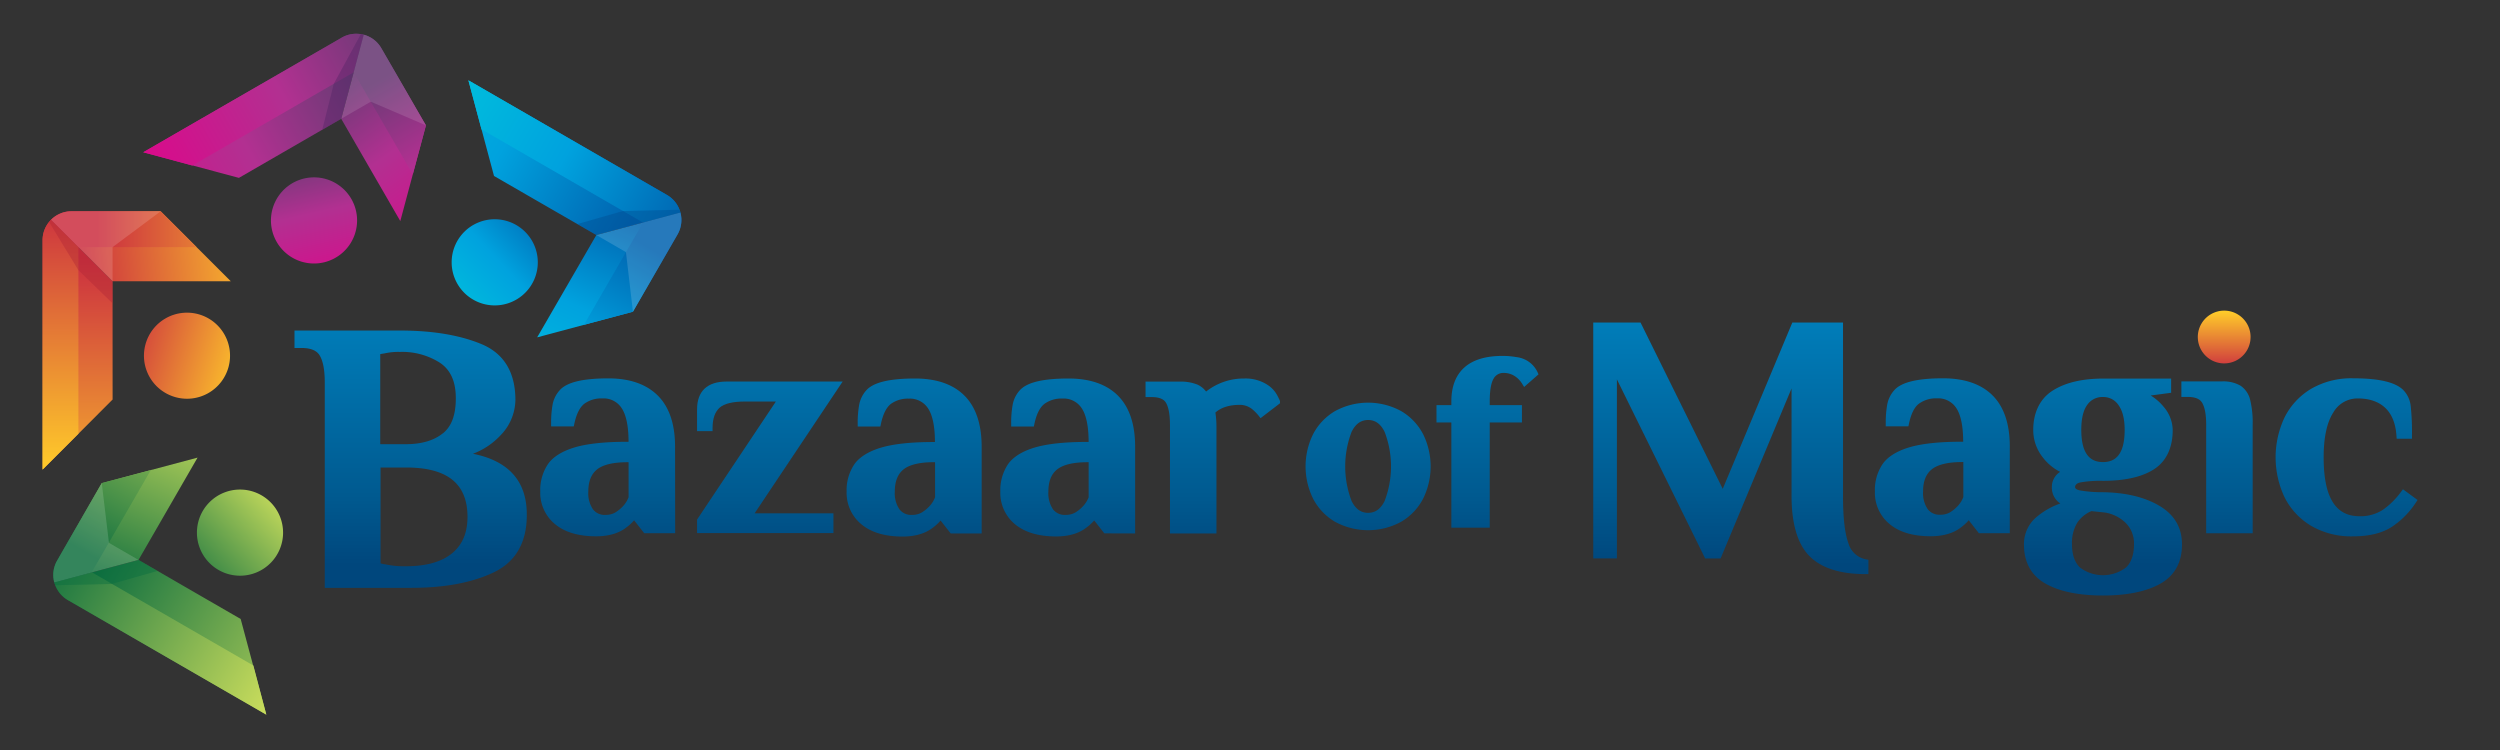 <svg class="al-logo" xmlns="http://www.w3.org/2000/svg" xmlns:xlink="http://www.w3.org/1999/xlink" viewBox="24 17 740 222">
	<rect x="24" y="17" width="740" height="222" fill="#333333" stroke="none"/>
	<defs>
		<style>
			.al-text.main {fill:url(#lg-text-main);}
			.al-text.dot {fill:url(#lg-text-dot);}
			.al-dot.g{fill:url(#lg-dot-g);}
			.al-dot.y{fill:url(#lg-dot-y);}
			.al-dot.p{fill:url(#lg-dot-p);}
			.al-dot.b{fill:url(#lg-dot-b);}
			.al-wys,.al-wgs,.al-wps,.al-wbs{opacity:0.4;}
			.al-wsa,.al-wsb{fill:#fff;}
			.al-wsa{opacity:0.15;}
			.al-wsb{opacity:0.12;}
			.al-wg1{fill:url(#lg-wg1);}
			.al-wg2{fill:url(#lg-wg2);}
			.al-wg3{fill:url(#lg-wg3);}
			.al-wg4{fill:url(#lg-wg4);}
			.al-wgs{fill:#076c40;}
			.al-wy1{fill:url(#lg-wy1);}
			.al-wy2{fill:url(#lg-wy2);}
			.al-wy3{fill:url(#lg-wy3);}
			.al-wy4{fill:url(#lg-wy4);}
			.al-wys{fill:#b02636;}
			.al-wp1{fill:url(#lg-wp1);}
			.al-wp2{fill:url(#lg-wp2);}
			.al-wp3{fill:url(#lg-wp3);}
			.al-wp4{fill:url(#lg-wp4);}
			.al-wps{fill:#522564;}
			.al-wb1{fill:url(#lg-wb1);}
			.al-wb2{fill:url(#lg-wb2);}
			.al-wb3{fill:url(#lg-wb3);}
			.al-wb4{fill:url(#lg-wb4);}
			.al-wbs{fill:#004d8e;}
		</style>
		<linearGradient id="lg-text-main" x1="145.57" y1="104.84" x2="145.57" y2="184.24" gradientUnits="userSpaceOnUse">
			<stop offset="0" stop-color="#0082bf"/>
			<stop offset="0.74" stop-color="#005a90"/>
			<stop offset="1" stop-color="#00477d"/>
		</linearGradient>
		<linearGradient id="lg-text-dot" x1="682.39" y1="126.55" x2="682.39" y2="109.23" gradientUnits="userSpaceOnUse">
			<stop offset="0" stop-color="#cb2e40"/>
			<stop offset="1" stop-color="#ffcb2a"/>
		</linearGradient>
		<linearGradient id="lg-dot-g" x1="-593.71" y1="-269.26" x2="-566.76" y2="-239.7" gradientTransform="matrix(1, 0.08, 0.08, -1, 694.08, -29.26)" gradientUnits="userSpaceOnUse">
			<stop offset="0" stop-color="#117040"/>
			<stop offset="1" stop-color="#c8dc5c"/>
		</linearGradient>
		<linearGradient id="lg-dot-y" x1="-544.41" y1="-377.72" x2="-517.46" y2="-348.16" gradientTransform="matrix(0.42, 0.91, 0.91, -0.42, 632.7, 448.39)" xlink:href="#lg-text-dot"/>
		<linearGradient id="lg-dot-p" x1="-426.09" y1="-389.34" x2="-399.13" y2="-359.78" gradientTransform="matrix(-0.57, 0.82, 0.82, 0.57, 188.36, 634.05)" gradientUnits="userSpaceOnUse">
			<stop offset="0" stop-color="#693b75"/>
			<stop offset="0.45" stop-color="#b23091"/>
			<stop offset="1" stop-color="#d80b8b"/>
		</linearGradient>
		<linearGradient id="lg-dot-b" x1="-375.09" y1="-257.26" x2="-348.13" y2="-227.7" gradientTransform="matrix(-1, -0.08, -0.08, 1, -209.75, 305.09)" gradientUnits="userSpaceOnUse">
			<stop offset="0" stop-color="#0062af"/>
			<stop offset="0.54" stop-color="#00a2de"/>
			<stop offset="1" stop-color="#00bcdd"/>
		</linearGradient>
		<linearGradient id="lg-wg1" x1="482.79" y1="-102.07" x2="401.08" y2="-102.07" gradientTransform="matrix(-0.87, -0.5, 0.5, -0.87, 522.59, 341.05)" xlink:href="#lg-dot-g"/>
		<linearGradient id="lg-wg2" x1="419.78" y1="-107.13" x2="498.18" y2="-107.13" gradientTransform="matrix(-0.87, -0.5, 0.5, -0.87, 522.59, 341.05)" gradientUnits="userSpaceOnUse">
			<stop offset="0" stop-color="#c8dc5c"/>
			<stop offset="1" stop-color="#117040"/>
		</linearGradient>
		<linearGradient id="lg-wg3" x1="483.72" y1="-101.82" x2="489.38" y2="-45.14" gradientTransform="matrix(-0.87, -0.5, 0.5, -0.87, 522.59, 341.05)" xlink:href="#lg-dot-g"/>
		<linearGradient id="lg-wg4" x1="490.9" y1="-96.26" x2="490.9" y2="-36.17" gradientTransform="matrix(-0.87, -0.5, 0.5, -0.87, 522.59, 341.05)" xlink:href="#lg-dot-g"/>
		<linearGradient id="lg-wy1" x1="392.07" y1="-179.29" x2="310.36" y2="-179.29" gradientTransform="translate(226.26 485.03) rotate(-90)" xlink:href="#lg-text-dot"/>
		<linearGradient id="lg-wy2" x1="329.06" y1="-184.35" x2="407.46" y2="-184.35" gradientTransform="translate(226.26 485.03) rotate(-90)" gradientUnits="userSpaceOnUse">
			<stop offset="0" stop-color="#ffcb2a"/>
			<stop offset="1" stop-color="#cb2e40"/>
		</linearGradient>
		<linearGradient id="lg-wy3" x1="393" y1="-179.04" x2="398.66" y2="-122.36" gradientTransform="translate(226.26 485.03) rotate(-90)" xlink:href="#lg-text-dot"/>
		<linearGradient id="lg-wy4" x1="400.18" y1="-173.48" x2="400.18" y2="-113.39" gradientTransform="translate(226.26 485.03) rotate(-90)" xlink:href="#lg-text-dot"/>
		<linearGradient id="lg-wp1" x1="280.02" y1="-139.53" x2="198.31" y2="-139.53" gradientTransform="matrix(0.87, -0.5, 0.5, 0.87, -46.6, 300.38)" xlink:href="#lg-dot-p"/>
		<linearGradient id="lg-wp2" x1="217.01" y1="-144.58" x2="295.41" y2="-144.58" gradientTransform="matrix(0.87, -0.5, 0.5, 0.87, -46.6, 300.38)" gradientUnits="userSpaceOnUse">
			<stop offset="0" stop-color="#d80b8b"/>
			<stop offset="0.55" stop-color="#b23091"/>
			<stop offset="1" stop-color="#693b75"/>
		</linearGradient>
		<linearGradient id="lg-wp3" x1="280.96" y1="-139.27" x2="286.61" y2="-82.6" gradientTransform="matrix(0.87, -0.5, 0.5, 0.87, -46.6, 300.38)" xlink:href="#lg-dot-p"/>
		<linearGradient id="lg-wp4" x1="288.13" y1="-133.71" x2="288.13" y2="-73.63" gradientTransform="matrix(0.87, -0.5, 0.5, 0.87, -46.6, 300.38)" xlink:href="#lg-dot-p"/>
		<linearGradient id="lg-wb1" x1="289.99" y1="1.71" x2="208.28" y2="1.71" gradientTransform="translate(-38.26 -65.22) rotate(30)" xlink:href="#lg-dot-b"/>
		<linearGradient id="lg-wb2" x1="226.98" y1="-3.35" x2="305.38" y2="-3.35" gradientTransform="translate(-38.26 -65.22) rotate(30)" gradientUnits="userSpaceOnUse">
			<stop offset="0" stop-color="#00bcdd"/>
			<stop offset="0.46" stop-color="#00a2de"/>
			<stop offset="1" stop-color="#0062af"/>
		</linearGradient>
		<linearGradient id="lg-wb3" x1="290.92" y1="1.96" x2="296.58" y2="58.64" gradientTransform="translate(-38.26 -65.22) rotate(30)" xlink:href="#lg-dot-b"/>
		<linearGradient id="lg-wb4" x1="298.1" y1="7.52" x2="298.1" y2="67.61" gradientTransform="translate(-38.26 -65.22) rotate(30)" xlink:href="#lg-dot-b"/>
	</defs>
	<g class="al-text main">
		<path d="M164,151.32a21.68,21.68,0,0,0,8.22-5.53,15.28,15.28,0,0,0,4.34-10.35c0-8.24-3.39-13.83-10.08-16.6-6.42-2.66-14.51-4-24-4H111.17V120h2c2.82,0,4.62.75,5.5,2.29,1,1.7,1.46,4.41,1.46,8V191h25.68c9.77,0,17.93-1.53,24.25-4.54,6.55-3.11,9.87-8.82,9.87-17C180,159.51,174.62,153.43,164,151.32Zm-8.92-6.06c-2.63,2.14-6.31,3.22-11,3.22h-7.53V121.81l1.35-.22a18.49,18.49,0,0,1,4.49-.42,20.71,20.71,0,0,1,11.92,3.27c3.1,2.13,4.61,5.54,4.61,10.44S157.7,143.16,155.12,145.26ZM162.38,170c0,4.71-1.49,8.23-4.56,10.77s-7.67,3.84-13.65,3.84h-.56a24.89,24.89,0,0,1-5.53-.56,7.2,7.2,0,0,1-1.44-.31V155.38h7.53C156.43,155.38,162.38,160.16,162.38,170Z"/>
		<path d="M223.82,149.22c0-6.65-1.71-11.72-5.08-15.1S210.44,129,204.1,129c-7.62,0-12.35,1.15-14.44,3.52a8.71,8.71,0,0,0-2.1,4.29,30.8,30.8,0,0,0-.43,5.49v.92h6.71l.15-.73c.62-2.94,1.62-4.95,3-6a8.55,8.55,0,0,1,5.32-1.56,6.37,6.37,0,0,1,5.74,2.94c1.28,1.94,2,5.27,2,9.9h-.44c-6.48,0-11.63.54-15.3,1.6s-6.51,2.75-8.06,4.93a13.72,13.72,0,0,0-2.33,8.15,12,12,0,0,0,4.42,9.74c2.87,2.36,6.94,3.56,12.09,3.56,3.74,0,6.78-.9,9-2.65a12.54,12.54,0,0,0,2.26-2.09l3,3.82h9.16Zm-13.76,4.59v10.38a7.94,7.94,0,0,1-1.58,2.56,10.61,10.61,0,0,1-2.45,2h0a5.69,5.69,0,0,1-2.85.66,4.31,4.31,0,0,1-3.67-1.66,8.46,8.46,0,0,1-1.37-5.22c0-3,.85-5.19,2.59-6.58s4.76-2.13,8.88-2.13Z"/>
		<path d="M270.7,168.94H247.37l26.05-39H239.05c-5.7,0-8.72,2.85-8.72,8.25v6.42h4.59v-.92c0-2.76.7-4.76,2.07-6s3.95-1.84,7.56-1.84h9.11l-23.33,34.94v4H270.7Z"/>
		<path d="M279.06,172.26c2.87,2.36,6.94,3.56,12.09,3.56,3.74,0,6.78-.9,9-2.65a12.89,12.89,0,0,0,2.26-2.09l3,3.82h9.16V149.22c0-6.65-1.71-11.72-5.08-15.1s-8.3-5.08-14.64-5.08c-7.62,0-12.35,1.15-14.45,3.52a8.78,8.78,0,0,0-2.09,4.29,29.82,29.82,0,0,0-.43,5.49v.92h6.71l.15-.73c.62-2.94,1.62-4.95,3-6A8.55,8.55,0,0,1,293,135a6.37,6.37,0,0,1,5.74,2.94c1.28,1.94,2,5.27,2,9.9h-.45c-6.48,0-11.63.54-15.3,1.6s-6.51,2.75-8.07,4.93a13.79,13.79,0,0,0-2.32,8.15A12,12,0,0,0,279.06,172.26Zm9.8-9.74c0-3,.85-5.19,2.59-6.58s4.77-2.13,8.88-2.13h.45v10.38a7.94,7.94,0,0,1-1.58,2.56,10.61,10.61,0,0,1-2.45,2h0a5.69,5.69,0,0,1-2.85.66,4.31,4.31,0,0,1-3.67-1.66A8.44,8.44,0,0,1,288.86,162.52Z"/>
		<path d="M360,174.9V149.22c0-6.64-1.71-11.72-5.08-15.1s-8.3-5.08-14.64-5.08c-7.62,0-12.35,1.15-14.45,3.52a8.74,8.74,0,0,0-2.09,4.29,30,30,0,0,0-.43,5.49v.92h6.71l.15-.73c.62-2.94,1.62-4.95,3-6a8.54,8.54,0,0,1,5.31-1.56,6.37,6.37,0,0,1,5.75,2.94c1.28,1.94,2,5.27,2,9.9h-.45c-6.47,0-11.62.54-15.3,1.6s-6.51,2.75-8.06,4.93a13.79,13.79,0,0,0-2.32,8.15,12,12,0,0,0,4.41,9.74c2.88,2.36,6.95,3.56,12.1,3.56,3.74,0,6.77-.9,9-2.65a13,13,0,0,0,2.27-2.09l3,3.82Zm-13.76-21.09v10.38a8,8,0,0,1-1.59,2.56,10.37,10.37,0,0,1-2.44,2h0a5.69,5.69,0,0,1-2.85.66,4.34,4.34,0,0,1-3.68-1.66,8.53,8.53,0,0,1-1.36-5.22c0-3,.84-5.19,2.59-6.58s4.76-2.13,8.87-2.13Z"/>
		<path d="M369.19,136.32c.74,1.35,1.12,3.53,1.12,6.48v32.1h13.76V143.16a28,28,0,0,0-.19-3.14l-.12-.91c1.7-1.51,4.12-2.27,7.19-2.27a5.81,5.81,0,0,1,4.06,1.59,13.33,13.33,0,0,1,1.55,1.63l.56.72,5.76-4.41v-.45c0-.25,0-.32-.84-1.94a8.52,8.52,0,0,0-2.67-2.94,11.85,11.85,0,0,0-7-2A18,18,0,0,0,381,132.9a6.56,6.56,0,0,0-2.64-2.09,13.26,13.26,0,0,0-5.28-.85h-10v4.58h1.83C367.13,134.54,368.53,135.12,369.19,136.32Z"/>
		<path d="M438.77,138.7a20.43,20.43,0,00-19.62,0a17,17,0,00-6.47,6.81a21.56,21.56,0,000,19.1a17,17,0,006.46,6.82a20.45,20.45,0,0019.63,0a17,17,0,006.47-6.82a21.56,21.56,0,000-19.1A17.09,17.09,0,00438.77,138.7Zm-4.92,26.59c-1.16,2.36-2.76,3.51-4.89,3.51s-3.73-1.15-4.89-3.51a28.6,28.6,0,010-20.45c1.16-2.36,2.76-3.52,4.89-3.52s3.73,1.16,4.89,3.52a28.6,28.6,0,010,20.45Z"/>
		<path d="M475.93,123.7a8.18,8.18,0,00-3.1-1a23.38,23.38,0,00-4.08-.35c-5,0-8.82,1.17-11.35,3.47S453.6,131.45,453.6,135.85v1.06h-4.4v5.14H453.6v31.14h11.36V142.05h9.53v-5.14h-9.53v-1.06c0-3.23.39-5.52,1.15-6.78a3.26,3.26,0,013.06-1.68a5.89,5.89,0,013,.82a7.09,7.09,0,012.4,2.41l.57.92,4.26-3.73-.28-.63A7.89,7.89,0,00475.93,123.7Z"/>
		<path d="M571.12,177.76c-1.06-2.91-1.59-7.59-1.59-13.9V112.47h-15L533.93,161.7,509.6,112.47H495.6v69.82h7v-53l25.87,52.49.25.52h4.58l21-50.32v31.89c0,8,1.73,14,5.14,17.57s9,5.49,16.69,5.49h.92V182.7l-.75-.14A6.71,6.71,0,01571.12,177.76Z"/>
		<path d="M599.15,128.98c-7.62,0-12.35,1.15-14.45,3.52a8.83,8.83,0,00-2.09,4.29a30.72,30.72,0,00-.43,5.49v.92h6.71l.15-.73c.62-2.94,1.62-5,3-6a8.62,8.62,0,015.32-1.56a6.37,6.37,0,015.74,2.94c1.28,1.94,2,5.27,2,9.9h-.44c-6.48,0-11.63.54-15.3,1.6s-6.51,2.75-8.06,4.94a13.67,13.67,0,00-2.33,8.14a12,12,0,004.42,9.75c2.87,2.36,6.94,3.55,12.09,3.55c3.74,0,6.78-.9,9-2.65a12.54,12.54,0,002.26-2.09l3,3.83h9.16V149.16c0-6.64-1.71-11.72-5.08-15.1S605.49,128.98,599.15,128.98Zm6,24.77v10.38a8.1,8.1,0,01-1.58,2.57a10.82,10.82,0,01-2.45,2h0a5.69,5.69,0,01-2.85.66A4.31,4.31,0,01594.6,167.7a8.44,8.44,0,01-1.37-5.22c0-3,.85-5.18,2.59-6.57s4.77-2.14,8.88-2.14Z"/>
		<path d="M663.14,166.7c-4.3-2.54-9.9-3.9-16.64-4a39.26,39.26,0,01-6.8-.53c-1.47-.3-1.47-.83-1.47-1s0-1,1.49-1.36a33.72,33.72,0,016.76-.48c6.51,0,11.6-1.16,15.14-3.45s5.5-6.27,5.5-11.59a10.81,10.81,0,00-2.63-6.82a15,15,0,00-3.88-3.4l6.05-.81v-4.2H646.48c-6.14,0-11.13,1.19-14.84,3.53s-5.8,6.37-5.8,11.7a13,13,0,002.81,8.08a15,15,0,005.15,4.3a5.27,5.27,0,00-2.45,4.5a5.6,5.6,0,002.5,4.86a22.43,22.43,0,00-6.76,3.78a10.43,10.43,0,00-4,8.33c0,5.34,2.18,9.27,6.48,11.67c4.13,2.3,9.82,3.46,16.91,3.46s12.79-1.16,16.92-3.46c4.3-2.4,6.47-6.33,6.47-11.67C669.87,173.14,667.6,169.31,663.14,166.7Zm-23.08-22.46c0-3.33.6-5.83,1.79-7.44a5.42,5.42,0,014.63-2.28a5.36,5.36,0,014.58,2.37c1.22,1.67,1.84,4.14,1.84,7.35c0,6.42-2.1,9.54-6.42,9.54S640.06,150.63,640.06,144.21Zm15.6,33.85c0,3.08-.8,5.4-2.38,6.9a11.32,11.32,0,01-13.6,0c-1.57-1.5-2.37-3.82-2.37-6.9a11.55,11.55,0,011.51-6.29a9.49,9.49,0,014.23-3.51l4,.42a11.33,11.33,0,016.34,3.26A8.55,8.55,0,01655.66,178.06Z"/>
		<path d="M687.15,131.14A10.21,10.21,0,00681.6,129.9H669.69v4.59h1.83c2.24,0,3.66.58,4.34,1.78c.78,1.35,1.17,3.53,1.17,6.47v32.11h13.76V142.7a28.3,28.3,0,00-.77-7.46A7,7,0,00687.15,131.14Z"/>
		<path d="M735.27,161.82l-.54.73a23.05,23.05,0,01-5.51,5.43a12.24,12.24,0,01-6.88,1.82c-7.09,0-10.54-5.7-10.54-17.43c0-5.85.95-10.29,2.83-13.22a8.23,8.23,0,017.26-4.21c3.46,0,6.21.95,8.17,2.82s3.06,4.65,3.29,8.25l.06.86h4.53v-.92a71.45,71.45,0,00-.38-8.84a8,8,0,00-2.18-4.65c-2.35-2.34-7.21-3.48-14.87-3.48a23.63,23.63,0,00-12.5,3.16a20.59,20.59,0,00-7.82,8.5a27.69,27.69,0,000,23.47a20.62,20.62,0,007.82,8.49a23.63,23.63,0,0012.5,3.16c4.87,0,8.78-1,11.62-2.91a24.89,24.89,0,007-7.14l.46-.72Z"/>
	</g>
	<path class="al-text dot" d="M686.31,110.02A7.81,7.81,0,11675.6,112.85A7.81,7.81,0,01686.31,110.02Z"/>
	<path class="al-dot g" d="M95,187.41a12.75,12.75,0,1,1,12.79-12.7A12.74,12.74,0,0,1,95,187.41Z"/>
	<path class="al-dot y" d="M68.3,128.63a12.74,12.74,0,1,1,17.39,4.71A12.75,12.75,0,0,1,68.3,128.63Z"/>
	<path class="al-dot p" d="M105.92,75.85a12.75,12.75,0,1,1,4.62,17.42A12.76,12.76,0,0,1,105.92,75.85Z"/>
	<path class="al-dot b" d="M170.47,81.9a12.75,12.75,0,1,1-12.78,12.7A12.74,12.74,0,0,1,170.47,81.9Z"/>
	<g class="al-wing b">
		<path class="al-wb1" d="M200.52,86.57l24.88-6.66a8.57,8.57,0,0,0-4-5.21L162.64,40.77l7.59,28.32Z"/>
		<path class="al-wb2" d="M221.41,74.7,162.64,40.77l3.88,14.5,47.81,27.6,11.07-3A8.57,8.57,0,0,0,221.41,74.7Z"/>
		<path class="al-wb3" d="M225.4,79.91l-24.88,6.66L183,116.86l28.31-7.59,13.2-22.86A8.54,8.54,0,0,0,225.4,79.91Z"/>
		<path class="al-wb4" d="M196.85,113.14l14.5-3.87,13.2-22.86a8.54,8.54,0,0,0,.85-6.5l-11.07,3Z"/>
		<path class="al-wbs" d="M225.13,79.07l-16.72.39-13.52,3.86,5.63,3.25,24.88-6.66C225.33,79.63,225.23,79.35,225.13,79.07Z"/>
		<path class="al-wsa" d="M225.4,79.91l-24.88,6.66,8.76,5.06,2.07,17.64,13.2-22.86A8.54,8.54,0,0,0,225.4,79.91Z"/>
	</g>
	<g class="al-wing p">
		<path class="al-wp1" d="M125,52.16l6.67-24.88a8.52,8.52,0,0,0-6.51.86L66.4,62.07l28.32,7.58Z"/>
		<path class="al-wp2" d="M125.16,28.14,66.4,62.07,80.89,66l47.81-27.6,3-11.07A8.52,8.52,0,0,0,125.16,28.14Z"/>
		<path class="al-wp3" d="M131.67,27.28,125,52.16l17.49,30.28,7.58-28.31-13.2-22.86A8.52,8.52,0,0,0,131.67,27.28Z"/>
		<path class="al-wp4" d="M146.18,68.62l3.89-14.49-13.2-22.86a8.52,8.52,0,0,0-5.2-4l-3,11.07Z"/>
		<path class="al-wps" d="M130.81,27.1l-8,14.68-3.43,13.63L125,52.16l6.67-24.88C131.39,27.21,131.1,27.15,130.81,27.1Z"/>
		<path class="al-wsb" d="M131.67,27.28,125,52.16l8.75-5.06,16.32,7-13.2-22.86A8.52,8.52,0,0,0,131.67,27.28Z"/>
	</g>
	<g class="al-wing y">
		<path class="al-wy1" d="M57.32,100.26,39.11,82.05a8.54,8.54,0,0,0-2.51,6.06V156l20.73-20.74Z"/>
		<path class="al-wy2" d="M36.6,88.11V156l10.61-10.61V90.16l-8.1-8.11A8.54,8.54,0,0,0,36.6,88.11Z"/>
		<path class="al-wy3" d="M39.11,82.05l18.21,18.21h35L71.56,79.54H45.17A8.54,8.54,0,0,0,39.11,82.05Z"/>
		<path class="al-wy4" d="M82.17,90.15,71.56,79.54H45.17a8.54,8.54,0,0,0-6.06,2.51l8.1,8.11Z"/>
		<path class="al-wys" d="M38.52,82.7,47.22,97l10.1,9.78v-6.51L39.11,82.05A7.35,7.35,0,0,0,38.52,82.7Z"/>
		<path class="al-wsa" d="M39.11,82.05l18.21,18.21V90.15L71.56,79.54H45.17A8.54,8.54,0,0,0,39.11,82.05Z"/>
	</g>
	<g class="al-wing g">
		<path class="al-wg1" d="M65,182.74,40.07,189.4a8.59,8.59,0,0,0,4,5.21l58.76,33.92-7.59-28.31Z"/>
		<path class="al-wg2" d="M44.07,194.61l58.76,33.93L99,214l-47.8-27.6-11.08,3A8.59,8.59,0,0,0,44.07,194.61Z"/>
		<path class="al-wg3" d="M40.07,189.4,65,182.74l17.48-30.29L54.12,160,40.93,182.9A8.5,8.5,0,0,0,40.07,189.4Z"/>
		<path class="al-wg4" d="M68.62,156.17,54.12,160,40.93,182.9a8.5,8.5,0,0,0-.86,6.5l11.08-3Z"/>
		<path class="al-wgs" d="M40.34,190.23l16.73-.38L70.59,186,65,182.74,40.07,189.4C40.15,189.68,40.24,190,40.34,190.23Z"/>
		<path class="al-wsa" d="M40.07,189.4,65,182.74l-8.75-5.06L54.12,160,40.93,182.9A8.5,8.5,0,0,0,40.07,189.4Z"/>
	</g>
</svg>